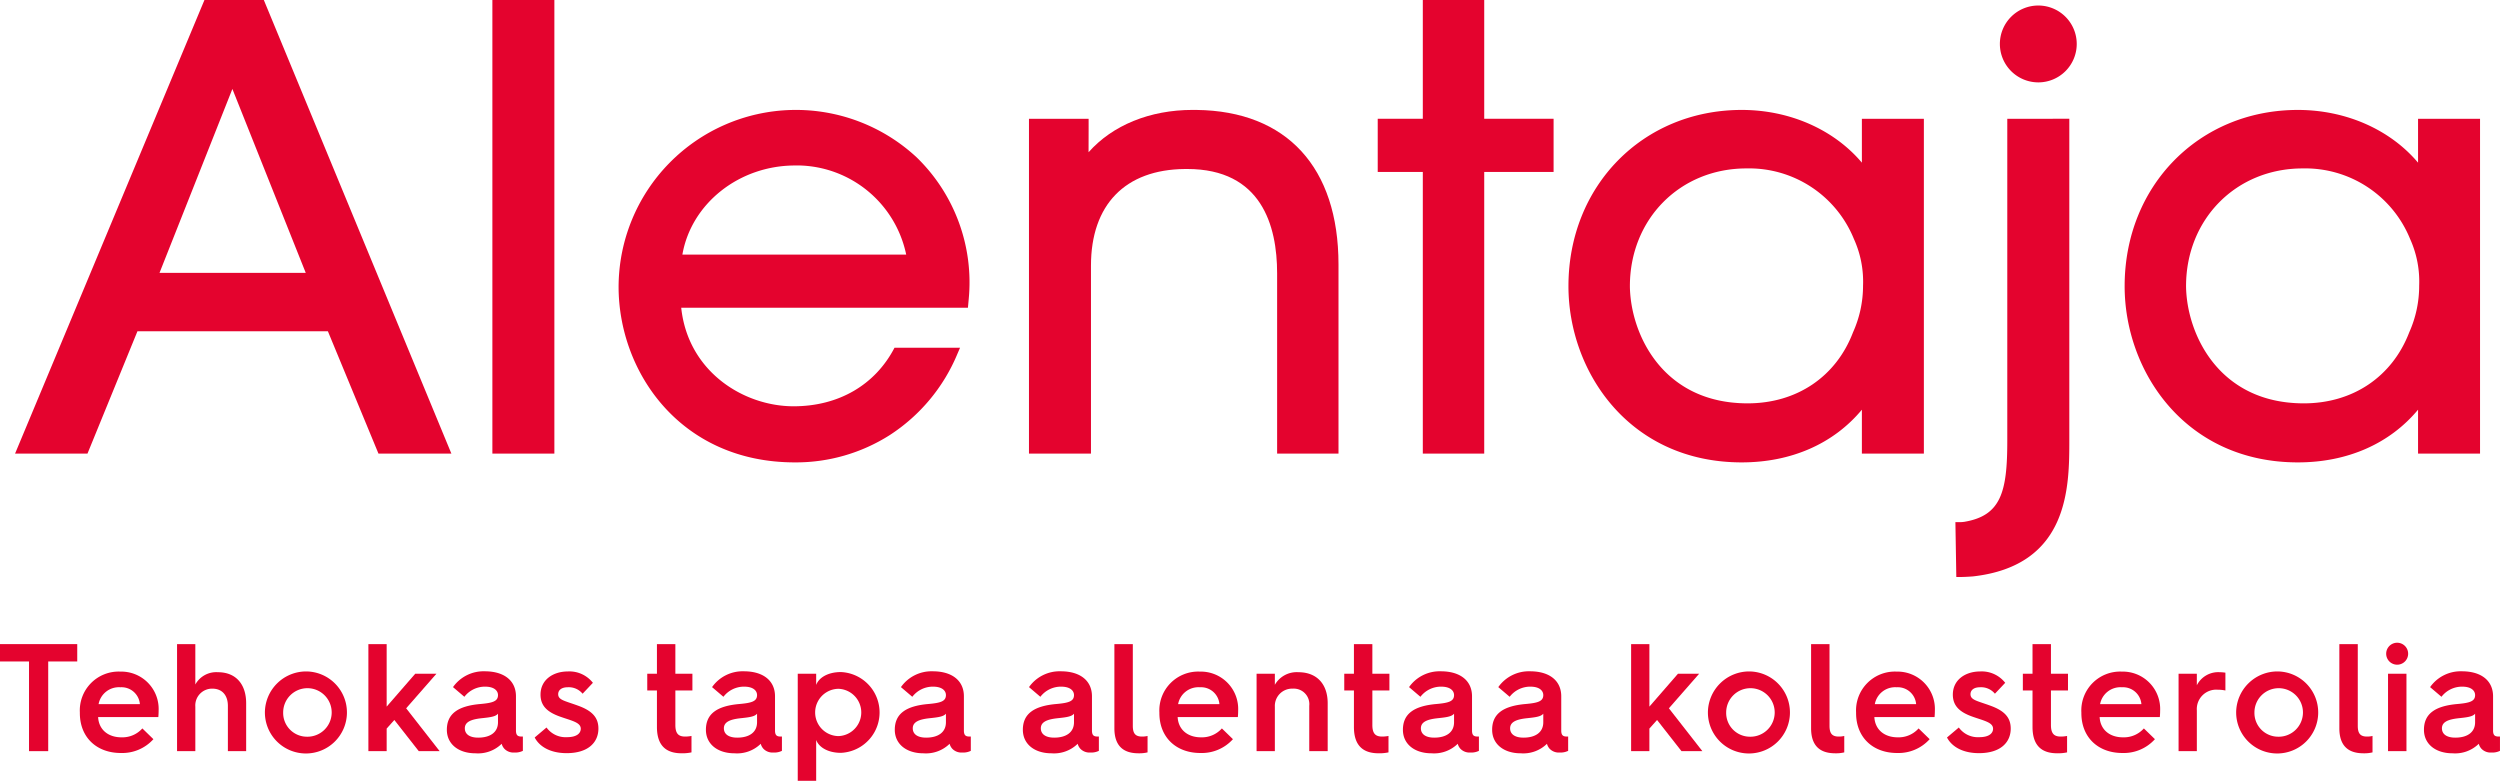 <svg id="Layer_1" data-name="Layer 1" xmlns="http://www.w3.org/2000/svg" viewBox="0 0 431.239 134.681"><defs><style>.cls-1{fill:#e4032e;}</style></defs><path class="cls-1" d="M52.559,2.83H42.318L9.65,81.074H22.14l8.618-21.099h32.853l8.723,21.099H84.912ZM59.79,49.895H34.566L47.137,18.171Z" transform="translate(-7.051 -2.83)"/><rect class="cls-1" x="84.934" width="10.693" height="78.244"/><path class="cls-1" d="M165.145,29.951l-.002-.001a30.59,30.59,0,0,0-51.388,22.346c0,14.686,10.655,30.294,30.401,30.294a30.119,30.119,0,0,0,16.369-4.707A30.694,30.694,0,0,0,172.196,63.878l.462-1.071h-11.306c-3.329,6.427-9.656,10.105-17.407,10.105-8.602,0-18.213-5.951-19.386-16.994H174.014l.132-1.451A30.056,30.056,0,0,0,165.145,29.951ZM124.759,46.749c1.527-8.804,9.773-15.374,19.436-15.374l.498-.008a19.315,19.315,0,0,1,18.673,15.381Z" transform="translate(-7.051 -2.83)"/><path class="cls-1" d="M213.452,21.794l-.678-.004c-7.371,0-13.826,2.644-17.952,7.302.011-1.43.011-2.805.011-4.18V23.317H184.544V81.074h10.695V48.649c0-10.498,5.897-16.572,16.176-16.666l.432-.002c12.812,0,15.502,9.78,15.502,17.984v31.11h10.587V48.443C237.935,31.697,229.012,21.983,213.452,21.794Z" transform="translate(-7.051 -2.83)"/><polygon class="cls-1" points="256.022 20.486 256.022 0 245.428 0 245.428 20.486 237.651 20.486 237.651 29.66 245.428 29.66 245.428 78.244 256.022 78.244 256.022 29.66 267.987 29.66 267.987 20.486 256.022 20.486"/><path class="cls-1" d="M328.217,23.317V30.89c-4.829-5.721-12.464-9.097-20.725-9.097-17.04,0-29.89,13.069-29.89,30.4,0,14.735,10.476,30.396,29.89,30.396,8.54,0,15.841-3.216,20.725-9.09v7.574H338.91V23.317Zm.201,28.778a19.576,19.576,0,0,1-1.725,8.049c-2.923,7.678-9.721,12.263-18.185,12.263-14.752,0-20.227-12.091-20.308-20.213,0-11.58,8.644-20.312,20.107-20.312A19.503,19.503,0,0,1,326.837,44.04,17.815,17.815,0,0,1,328.418,52.095Z" transform="translate(-7.051 -2.83)"/><path class="cls-1" d="M424.154,23.317v7.572c-4.826-5.72-12.461-9.096-20.727-9.096-17.038,0-29.885,13.069-29.885,30.4,0,14.735,10.474,30.396,29.885,30.396,8.536,0,15.838-3.216,20.727-9.091v7.575h10.693V23.317Zm.194,28.778a19.6,19.6,0,0,1-1.708,8.048c-2.939,7.679-9.739,12.264-18.192,12.264-14.751,0-20.23-12.091-20.312-20.213,0-11.58,8.645-20.312,20.108-20.312a19.522,19.522,0,0,1,18.534,12.156A17.821,17.821,0,0,1,424.348,52.095Z" transform="translate(-7.051 -2.83)"/><path class="cls-1" d="M353.299,78.871c0,8.801-1.065,12.905-7.412,13.971a5.674,5.674,0,0,1-1.034.053h-.504l.157,9.468h.488c.666,0,1.436-.033,2.372-.104,16.633-1.875,16.633-15.47,16.633-23.592v-55.35H353.299Z" transform="translate(-7.051 -2.83)"/><path class="cls-1" d="M358.648,17.041a6.629,6.629,0,1,0-6.628-6.628A6.636,6.636,0,0,0,358.648,17.041Z" transform="translate(-7.051 -2.83)"/><path class="cls-1" d="M12.057,116.93H7.051v-2.993H20.375V116.93H15.368V132.4H12.057Z" transform="translate(-7.051 -2.83)"/><path class="cls-1" d="M20.825,125.725a6.702,6.702,0,0,1,6.993-7.047,6.45,6.45,0,0,1,6.596,6.729s0,.583-.053,1.112H23.977c.106,2.119,1.669,3.497,4.026,3.497a4.602,4.602,0,0,0,3.603-1.537l1.907,1.855a7.223,7.223,0,0,1-5.615,2.384c-4.186,0-7.073-2.701-7.073-6.887Zm10.357-1.431A3.179,3.179,0,0,0,27.818,121.38a3.567,3.567,0,0,0-3.762,2.914Z" transform="translate(-7.051 -2.83)"/><path class="cls-1" d="M37.592,113.937h3.152v6.967a4.116,4.116,0,0,1,3.894-2.119c3.099,0,4.874,2.065,4.874,5.351V132.4H46.36v-7.814c0-1.801-.98-2.967-2.675-2.967a2.896,2.896,0,0,0-2.94,3.1V132.4H37.592Z" transform="translate(-7.051 -2.83)"/><path class="cls-1" d="M60.028,118.652a7.076,7.076,0,1,1-7.284,7.073A7.12,7.12,0,0,1,60.028,118.652Zm0,11.258a4.185,4.185,0,1,0-4.132-4.185A4.1,4.1,0,0,0,60.028,129.909Z" transform="translate(-7.051 -2.83)"/><path class="cls-1" d="M70.596,113.937h3.152V124.718l4.927-5.669h3.655l-5.218,5.96L82.887,132.4H79.285l-4.211-5.377-1.325,1.483V132.4H70.596Z" transform="translate(-7.051 -2.83)"/><path class="cls-1" d="M89.907,124.268c2.093-.186,3.046-.451,3.046-1.537,0-.741-.636-1.457-2.225-1.457a4.481,4.481,0,0,0-3.576,1.749l-1.96-1.669a6.452,6.452,0,0,1,5.483-2.728c3.312,0,5.377,1.59,5.377,4.317V128.85c0,1.007.503,1.033,1.113,1.033h.079v2.464a2.981,2.981,0,0,1-1.483.291,2.17,2.17,0,0,1-1.695-.636,2.007,2.007,0,0,1-.477-.874,5.831,5.831,0,0,1-4.53,1.643c-2.914,0-4.927-1.59-4.927-4.053C84.132,125.99,85.987,124.612,89.907,124.268Zm-.371,5.801c2.119,0,3.417-.953,3.417-2.648v-1.484c-.424.53-1.431.637-2.94.795-1.589.185-2.781.583-2.781,1.722C87.232,129.486,88.079,130.069,89.536,130.069Z" transform="translate(-7.051 -2.83)"/><path class="cls-1" d="M101.323,128.321a4.049,4.049,0,0,0,3.523,1.669c1.828,0,2.384-.769,2.384-1.457,0-1.112-1.59-1.378-3.656-2.119-1.96-.716-3.285-1.722-3.285-3.762,0-2.569,2.172-4,4.715-4a5.145,5.145,0,0,1,4.318,1.96l-1.775,1.881a3.087,3.087,0,0,0-2.596-1.112c-1.007,0-1.616.477-1.616,1.192,0,1.006,1.112,1.139,3.364,1.96,2.464.874,3.576,2.04,3.576,3.974,0,2.305-1.669,4.238-5.483,4.238-2.781,0-4.688-1.113-5.51-2.702Z" transform="translate(-7.051 -2.83)"/><path class="cls-1" d="M120.369,121.937H118.7V119.049h1.669v-5.112h3.179v5.112h2.94v2.888h-2.94v5.96c0,1.457.53,1.986,1.669,1.986a5.65,5.65,0,0,0,1.113-.105v2.834a7.529,7.529,0,0,1-1.642.159c-1.828,0-4.318-.53-4.318-4.53Z" transform="translate(-7.051 -2.83)"/><path class="cls-1" d="M134.593,124.268c2.093-.186,3.046-.451,3.046-1.537,0-.741-.636-1.457-2.225-1.457a4.481,4.481,0,0,0-3.576,1.749l-1.96-1.669a6.452,6.452,0,0,1,5.483-2.728c3.312,0,5.377,1.59,5.377,4.317V128.85c0,1.007.503,1.033,1.113,1.033h.079v2.464a2.981,2.981,0,0,1-1.483.291,2.171,2.171,0,0,1-1.695-.636,2.007,2.007,0,0,1-.476-.874,5.831,5.831,0,0,1-4.53,1.643c-2.914,0-4.927-1.59-4.927-4.053C128.819,125.99,130.673,124.612,134.593,124.268Zm-.371,5.801c2.119,0,3.417-.953,3.417-2.648v-1.484c-.424.53-1.431.637-2.94.795-1.589.185-2.781.583-2.781,1.722C131.918,129.486,132.766,130.069,134.223,130.069Z" transform="translate(-7.051 -2.83)"/><path class="cls-1" d="M144.658,119.049h3.179v1.934c.45-1.245,2.013-2.225,4.265-2.225a6.973,6.973,0,0,1,0,13.933c-2.251,0-3.814-.98-4.265-2.225v7.046h-3.179Zm7.019,10.755a4.082,4.082,0,0,0,0-8.159,4.08,4.08,0,0,0,0,8.159Z" transform="translate(-7.051 -2.83)"/><path class="cls-1" d="M167.174,124.268c2.093-.186,3.046-.451,3.046-1.537,0-.741-.636-1.457-2.225-1.457a4.481,4.481,0,0,0-3.576,1.749l-1.96-1.669a6.451,6.451,0,0,1,5.483-2.728c3.311,0,5.377,1.59,5.377,4.317V128.85c0,1.007.503,1.033,1.112,1.033h.08v2.464a2.98,2.98,0,0,1-1.483.291,2.17,2.17,0,0,1-1.695-.636,2.007,2.007,0,0,1-.477-.874,5.83,5.83,0,0,1-4.53,1.643c-2.914,0-4.927-1.59-4.927-4.053C161.4,125.99,163.254,124.612,167.174,124.268Zm-.371,5.801c2.119,0,3.417-.953,3.417-2.648v-1.484c-.424.53-1.431.637-2.94.795-1.589.185-2.781.583-2.781,1.722C164.499,129.486,165.346,130.069,166.803,130.069Z" transform="translate(-7.051 -2.83)"/><path class="cls-1" d="M189.265,124.268c2.093-.186,3.046-.451,3.046-1.537,0-.741-.636-1.457-2.225-1.457a4.481,4.481,0,0,0-3.576,1.749l-1.96-1.669a6.452,6.452,0,0,1,5.483-2.728c3.312,0,5.377,1.59,5.377,4.317V128.85c0,1.007.503,1.033,1.113,1.033h.079v2.464a2.981,2.981,0,0,1-1.483.291,2.17,2.17,0,0,1-1.695-.636,2.007,2.007,0,0,1-.477-.874,5.831,5.831,0,0,1-4.53,1.643c-2.914,0-4.927-1.59-4.927-4.053C183.49,125.99,185.345,124.612,189.265,124.268Zm-.371,5.801c2.119,0,3.417-.953,3.417-2.648v-1.484c-.424.53-1.431.637-2.94.795-1.589.185-2.781.583-2.781,1.722C186.59,129.486,187.438,130.069,188.895,130.069Z" transform="translate(-7.051 -2.83)"/><path class="cls-1" d="M199.278,113.937h3.179v14.092c0,1.298.424,1.855,1.589,1.855a3.917,3.917,0,0,0,.954-.105v2.834a6.158,6.158,0,0,1-1.51.159c-1.722,0-4.212-.477-4.212-4.318Z" transform="translate(-7.051 -2.83)"/><path class="cls-1" d="M207.039,125.725a6.702,6.702,0,0,1,6.993-7.047,6.45,6.45,0,0,1,6.596,6.729s0,.583-.053,1.112H210.191c.106,2.119,1.669,3.497,4.026,3.497a4.602,4.602,0,0,0,3.603-1.537l1.907,1.855a7.223,7.223,0,0,1-5.615,2.384c-4.186,0-7.073-2.701-7.073-6.887Zm10.357-1.431a3.179,3.179,0,0,0-3.364-2.914,3.567,3.567,0,0,0-3.762,2.914Z" transform="translate(-7.051 -2.83)"/><path class="cls-1" d="M223.806,119.049h3.152v1.907a4.334,4.334,0,0,1,4.053-2.172c3.205,0,5.06,2.065,5.06,5.351V132.4h-3.179v-7.814a2.681,2.681,0,0,0-2.834-2.967,2.977,2.977,0,0,0-3.1,3.1V132.4h-3.152Z" transform="translate(-7.051 -2.83)"/><path class="cls-1" d="M240.598,121.937H238.93V119.049h1.668v-5.112h3.179v5.112h2.941v2.888h-2.941v5.96c0,1.457.53,1.986,1.669,1.986a5.655,5.655,0,0,0,1.113-.105v2.834a7.537,7.537,0,0,1-1.643.159c-1.828,0-4.318-.53-4.318-4.53Z" transform="translate(-7.051 -2.83)"/><path class="cls-1" d="M254.822,124.268c2.093-.186,3.047-.451,3.047-1.537,0-.741-.636-1.457-2.226-1.457a4.48,4.48,0,0,0-3.575,1.749l-1.961-1.669a6.451,6.451,0,0,1,5.483-2.728c3.312,0,5.378,1.59,5.378,4.317V128.85c0,1.007.503,1.033,1.112,1.033h.079v2.464a2.98,2.98,0,0,1-1.483.291,2.17,2.17,0,0,1-1.695-.636,2.001,2.001,0,0,1-.476-.874,5.832,5.832,0,0,1-4.53,1.643c-2.913,0-4.927-1.59-4.927-4.053C249.048,125.99,250.903,124.612,254.822,124.268Zm-.37,5.801c2.119,0,3.417-.953,3.417-2.648v-1.484c-.424.53-1.431.637-2.94.795-1.589.185-2.781.583-2.781,1.722C252.148,129.486,252.995,130.069,254.452,130.069Z" transform="translate(-7.051 -2.83)"/><path class="cls-1" d="M270.213,124.268c2.093-.186,3.047-.451,3.047-1.537,0-.741-.636-1.457-2.225-1.457a4.48,4.48,0,0,0-3.575,1.749l-1.961-1.669a6.451,6.451,0,0,1,5.483-2.728c3.312,0,5.378,1.59,5.378,4.317V128.85c0,1.007.503,1.033,1.112,1.033h.079v2.464a2.98,2.98,0,0,1-1.483.291,2.171,2.171,0,0,1-1.695-.636,2.003,2.003,0,0,1-.476-.874,5.832,5.832,0,0,1-4.53,1.643c-2.913,0-4.927-1.59-4.927-4.053C264.439,125.99,266.293,124.612,270.213,124.268Zm-.37,5.801c2.119,0,3.417-.953,3.417-2.648v-1.484c-.424.53-1.431.637-2.94.795-1.589.185-2.781.583-2.781,1.722C267.538,129.486,268.386,130.069,269.843,130.069Z" transform="translate(-7.051 -2.83)"/><path class="cls-1" d="M288.412,113.937h3.152V124.718l4.927-5.669h3.655l-5.219,5.96,5.775,7.391h-3.603l-4.212-5.377-1.324,1.483V132.4h-3.152Z" transform="translate(-7.051 -2.83)"/><path class="cls-1" d="M308.941,118.652a7.076,7.076,0,1,1-7.284,7.073A7.12,7.12,0,0,1,308.941,118.652Zm0,11.258a4.185,4.185,0,1,0-4.132-4.185A4.1,4.1,0,0,0,308.941,129.909Z" transform="translate(-7.051 -2.83)"/><path class="cls-1" d="M319.456,113.937h3.179v14.092c0,1.298.424,1.855,1.59,1.855a3.913,3.913,0,0,0,.953-.105v2.834a6.15,6.15,0,0,1-1.51.159c-1.722,0-4.212-.477-4.212-4.318Z" transform="translate(-7.051 -2.83)"/><path class="cls-1" d="M327.218,125.725a6.702,6.702,0,0,1,6.993-7.047,6.449,6.449,0,0,1,6.596,6.729s0,.583-.053,1.112H330.37c.105,2.119,1.669,3.497,4.026,3.497a4.604,4.604,0,0,0,3.603-1.537l1.907,1.855a7.223,7.223,0,0,1-5.616,2.384c-4.185,0-7.072-2.701-7.072-6.887Zm10.357-1.431a3.179,3.179,0,0,0-3.364-2.914,3.567,3.567,0,0,0-3.762,2.914Z" transform="translate(-7.051 -2.83)"/><path class="cls-1" d="M344.939,128.321a4.051,4.051,0,0,0,3.523,1.669c1.828,0,2.384-.769,2.384-1.457,0-1.112-1.589-1.378-3.655-2.119-1.96-.716-3.284-1.722-3.284-3.762,0-2.569,2.172-4,4.715-4a5.145,5.145,0,0,1,4.317,1.96l-1.774,1.881a3.089,3.089,0,0,0-2.596-1.112c-1.007,0-1.616.477-1.616,1.192,0,1.006,1.112,1.139,3.364,1.96,2.463.874,3.576,2.04,3.576,3.974,0,2.305-1.669,4.238-5.483,4.238-2.781,0-4.689-1.113-5.51-2.702Z" transform="translate(-7.051 -2.83)"/><path class="cls-1" d="M357.652,121.937h-1.668V119.049h1.668v-5.112h3.179v5.112h2.94v2.888h-2.94v5.96c0,1.457.53,1.986,1.669,1.986a5.655,5.655,0,0,0,1.113-.105v2.834a7.537,7.537,0,0,1-1.643.159c-1.828,0-4.318-.53-4.318-4.53Z" transform="translate(-7.051 -2.83)"/><path class="cls-1" d="M366.077,125.725a6.702,6.702,0,0,1,6.993-7.047,6.449,6.449,0,0,1,6.596,6.729s0,.583-.053,1.112H369.23c.105,2.119,1.669,3.497,4.026,3.497a4.604,4.604,0,0,0,3.603-1.537l1.907,1.855a7.223,7.223,0,0,1-5.616,2.384c-4.185,0-7.072-2.701-7.072-6.887Zm10.357-1.431a3.179,3.179,0,0,0-3.364-2.914,3.567,3.567,0,0,0-3.762,2.914Z" transform="translate(-7.051 -2.83)"/><path class="cls-1" d="M382.845,119.049h3.151v1.986a4.137,4.137,0,0,1,3.974-2.251,6.794,6.794,0,0,1,.954.079v3.073a6.352,6.352,0,0,0-1.324-.133,3.346,3.346,0,0,0-3.603,3.576V132.4h-3.151Z" transform="translate(-7.051 -2.83)"/><path class="cls-1" d="M400.063,118.652a7.076,7.076,0,1,1-7.284,7.073A7.12,7.12,0,0,1,400.063,118.652Zm0,11.258a4.185,4.185,0,1,0-4.132-4.185A4.1,4.1,0,0,0,400.063,129.909Z" transform="translate(-7.051 -2.83)"/><path class="cls-1" d="M410.578,113.937h3.179v14.092c0,1.298.424,1.855,1.59,1.855a3.913,3.913,0,0,0,.953-.105v2.834a6.15,6.15,0,0,1-1.51.159c-1.722,0-4.212-.477-4.212-4.318Z" transform="translate(-7.051 -2.83)"/><path class="cls-1" d="M418.657,115.606a1.894,1.894,0,1,1,1.907,1.881A1.894,1.894,0,0,1,418.657,115.606Zm.318,3.443h3.179V132.4h-3.179Z" transform="translate(-7.051 -2.83)"/><path class="cls-1" d="M430.949,124.268c2.092-.186,3.046-.451,3.046-1.537,0-.741-.636-1.457-2.226-1.457a4.483,4.483,0,0,0-3.576,1.749l-1.96-1.669a6.451,6.451,0,0,1,5.483-2.728c3.312,0,5.377,1.59,5.377,4.317V128.85c0,1.007.504,1.033,1.113,1.033h.079v2.464a2.98,2.98,0,0,1-1.483.291,2.168,2.168,0,0,1-1.695-.636,2.002,2.002,0,0,1-.477-.874,5.831,5.831,0,0,1-4.529,1.643c-2.914,0-4.928-1.59-4.928-4.053C425.174,125.99,427.029,124.612,430.949,124.268Zm-.371,5.801c2.119,0,3.417-.953,3.417-2.648v-1.484c-.424.53-1.431.637-2.94.795-1.59.185-2.781.583-2.781,1.722C428.274,129.486,429.121,130.069,430.578,130.069Z" transform="translate(-7.051 -2.83)"/></svg>